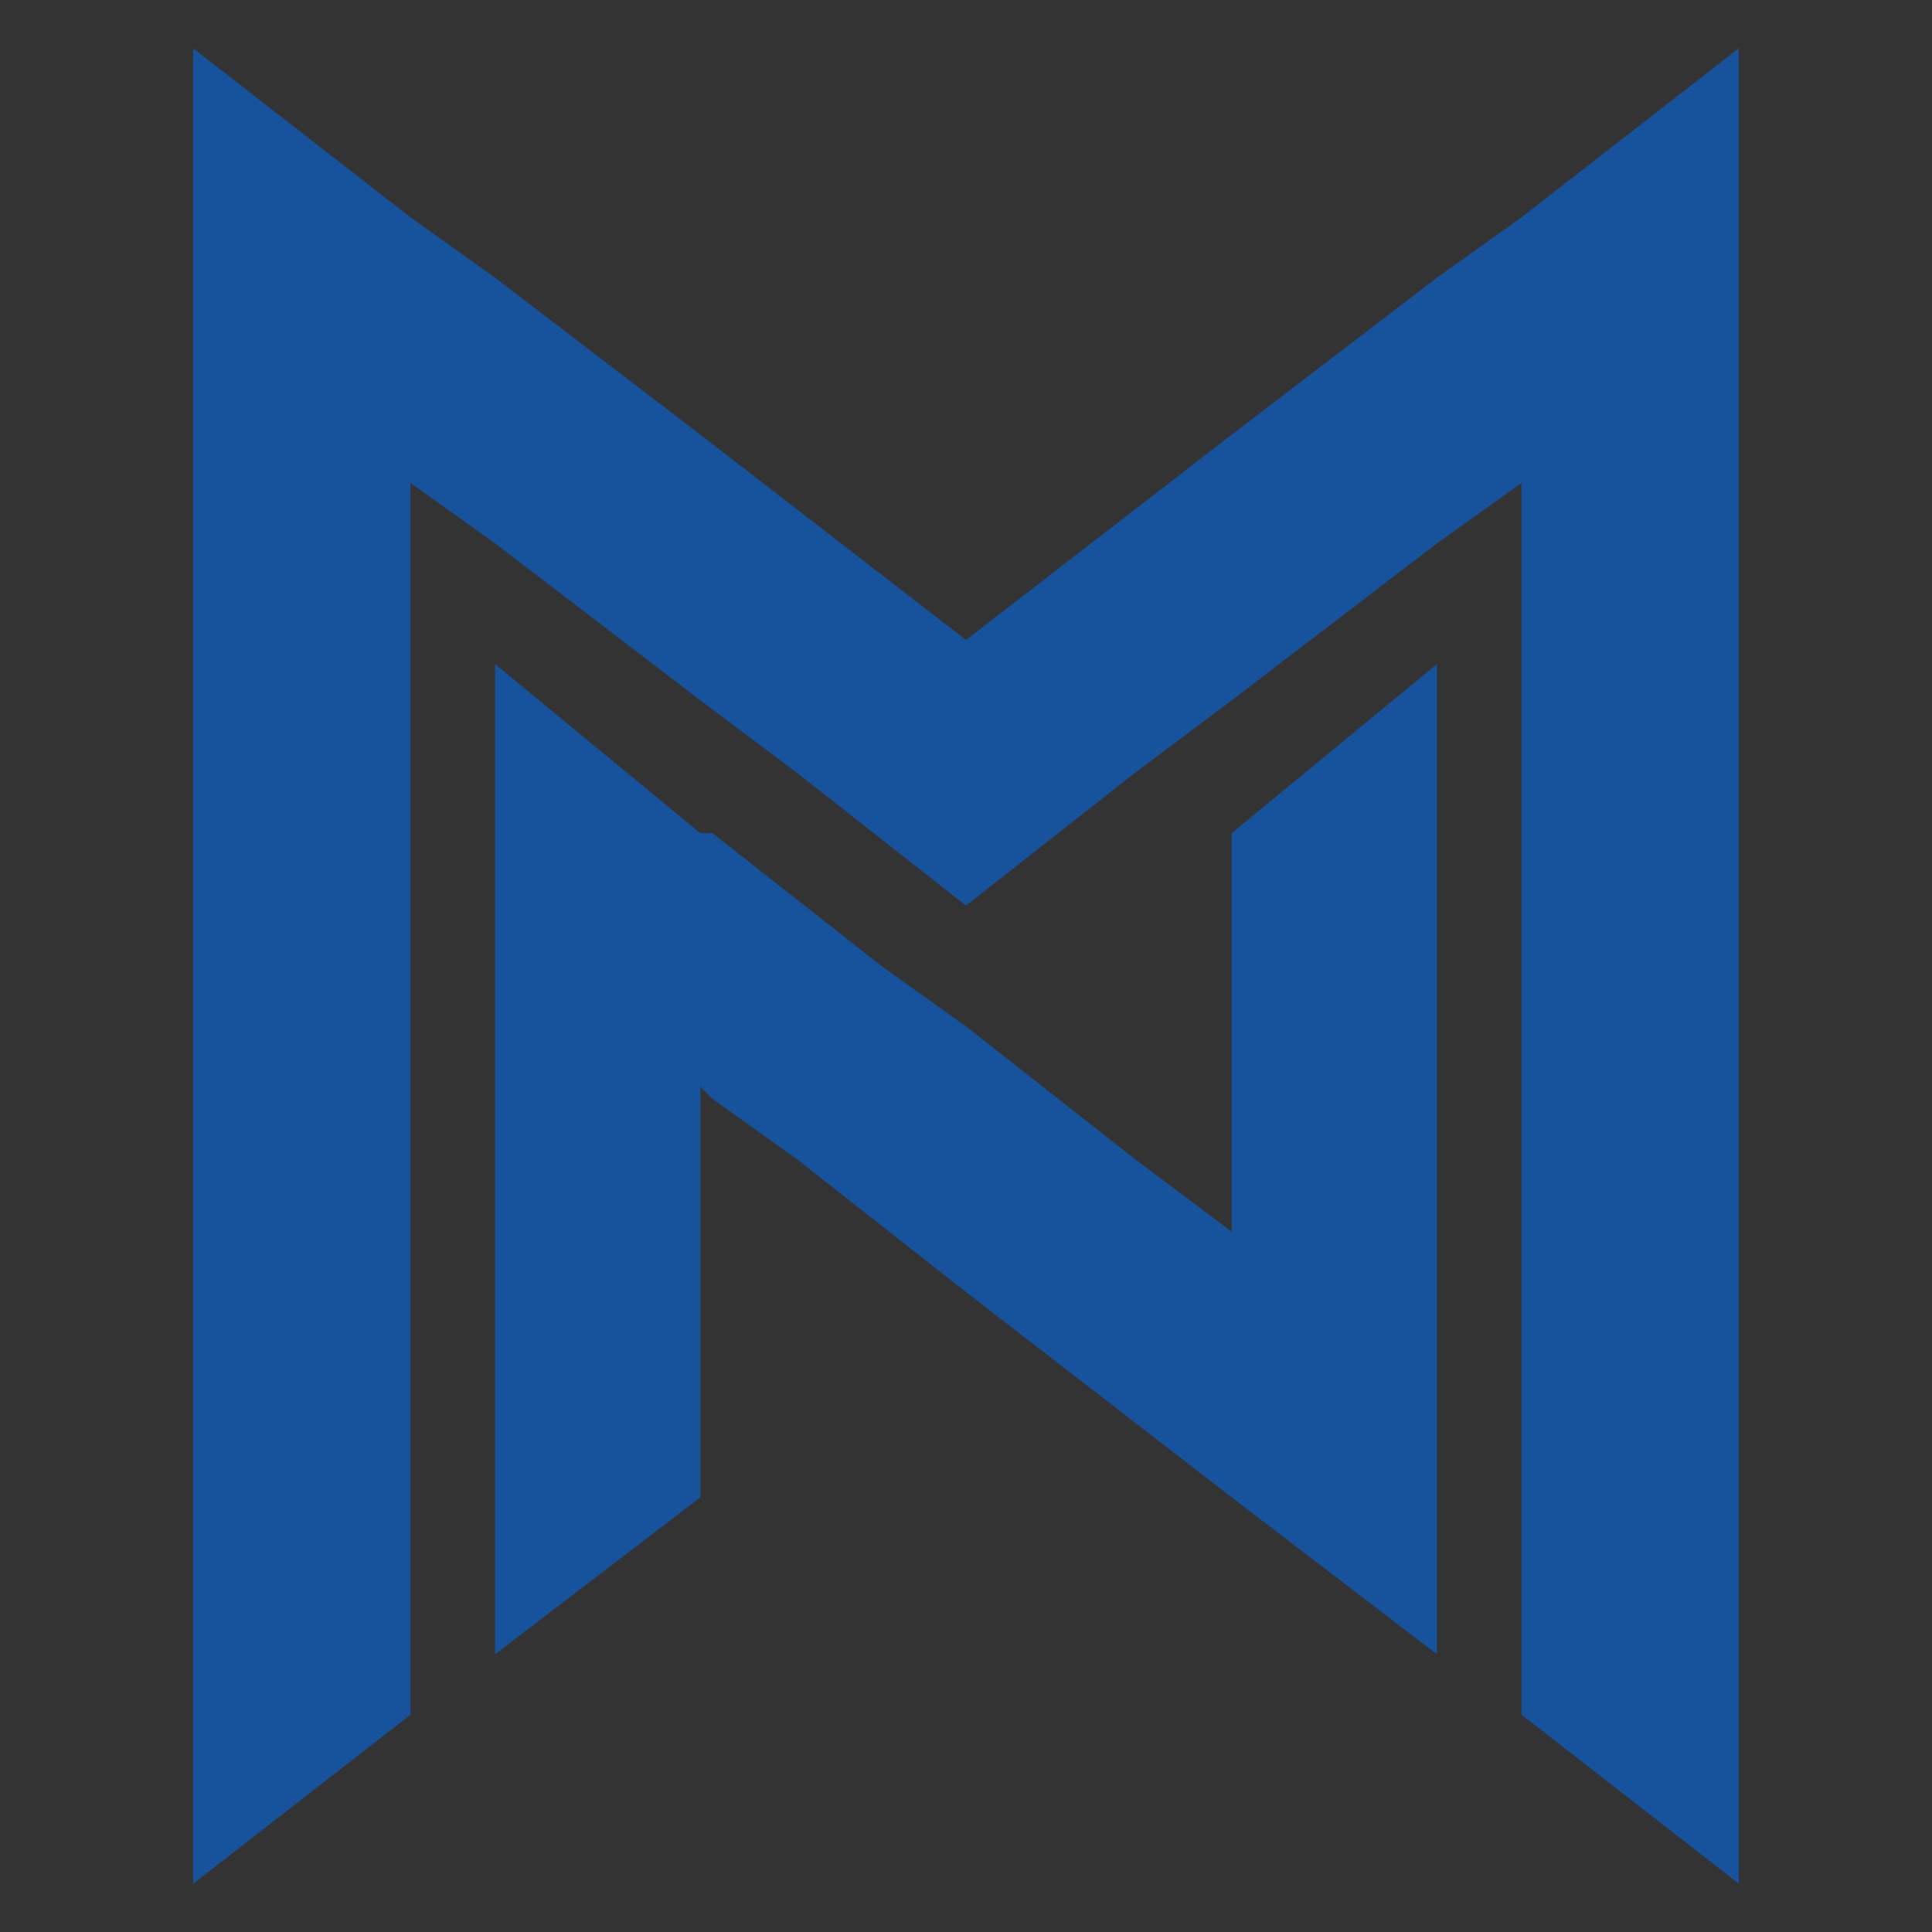 <?xml version="1.0" encoding="UTF-8"?>
<svg xmlns="http://www.w3.org/2000/svg" width="16" height="16" version="1.1" viewBox="0 0 16 16">
  <rect x="0" y="0" width="16" height="16" fill="#333333" stroke="none"/>
  <defs>
    <style>
      .cls-1 {
        fill: #17529d;
      }

      .cls-2 {
        fill: #008c31;
        fill-rule: evenodd;
      }

      .cls-3 {
        fill: #fff;
      }

      .cls-4 {
        fill: #c1272d;
      }
    </style>
  </defs>
  <!-- Generator: Adobe Illustrator 28.6.0, SVG Export Plug-In . SVG Version: 1.2.0 Build 709)  -->
  <g>
    <g id="Layer_1">
      <g>
        <polygon class="cls-1" points="10.2 10.2 9.4 9.6 8 8.5 7.3 8 5.9 6.9 5.8 6.9 4.1 5.5 4.1 13.7 5.8 12.4 5.8 9 5.9 9.1 6.6 9.6 8 10.7 10.2 12.4 11.9 13.7 11.9 5.5 10.2 6.9 10.2 10.2"/>
        <polygon class="cls-1" points="12.6 1.8 11.9 2.3 10.2 3.6 8 5.3 5.8 3.6 4.1 2.3 3.4 1.8 1.6 .4 1.6 15.6 3.4 14.2 3.4 4 4.1 4.5 5.8 5.8 6.6 6.4 8 7.5 9.4 6.4 10.2 5.8 11.9 4.5 12.6 4 12.6 14.2 14.4 15.6 14.4 .4 12.6 1.8"/>
      </g>
      <g>
        <path class="cls-2" d="M-24.2,12.2l3.6-3.6,1.2,1.2,1.4-1.4-2.6-2.6c-1.5,1.5-3,3-4.5,4.5.2.7.5,1.3.9,1.9"/>
        <path class="cls-2" d="M-22.7,13.9c.5.4,1.1.8,1.7,1.1l7-7,3.5,3.5c.3-.6.6-1.4.7-2.1-1.4-1.4-2.8-2.8-4.2-4.2-2.9,2.9-5.8,5.8-8.7,8.7"/>
        <path class="cls-2" d="M-22.5,11.3l-1.4,1.4c.2.3.4.6.7.8l1.4-1.4c-.2-.3-.5-.6-.7-.9"/>
        <path class="cls-2" d="M-25.3,9.6l1.8-1.8c.1-3.1,2.7-5.6,5.9-5.6s5.1,1.9,5.7,4.5l2.1,2.1c0-.2,0-.5,0-.7C-9.7,3.6-13.2.1-17.6.1c-4.3,0-7.9,3.5-7.9,7.9s0,1.1.2,1.6"/>
        <path class="cls-2" d="M-12.3,10.7c-1,1.9-3,3.2-5.3,3.2s-.9,0-1.3-.1l-1.6,1.6c.9.4,1.9.6,2.9.6,2.9,0,5.3-1.5,6.7-3.8l-1.5-1.5Z"/>
      </g>
      <g>
        <circle class="cls-4" cx="25.6" cy="2" r="1.8"/>
        <path class="cls-3" d="M25.6.5c.8,0,1.5.7,1.5,1.5s-.7,1.5-1.5,1.5-1.5-.7-1.5-1.5.7-1.5,1.5-1.5M25.6,0c-1.1,0-2,.9-2,2s.9,2,2,2,2-.9,2-2-.9-2-2-2h0Z"/>
      </g>
    </g>
  </g>
</svg>